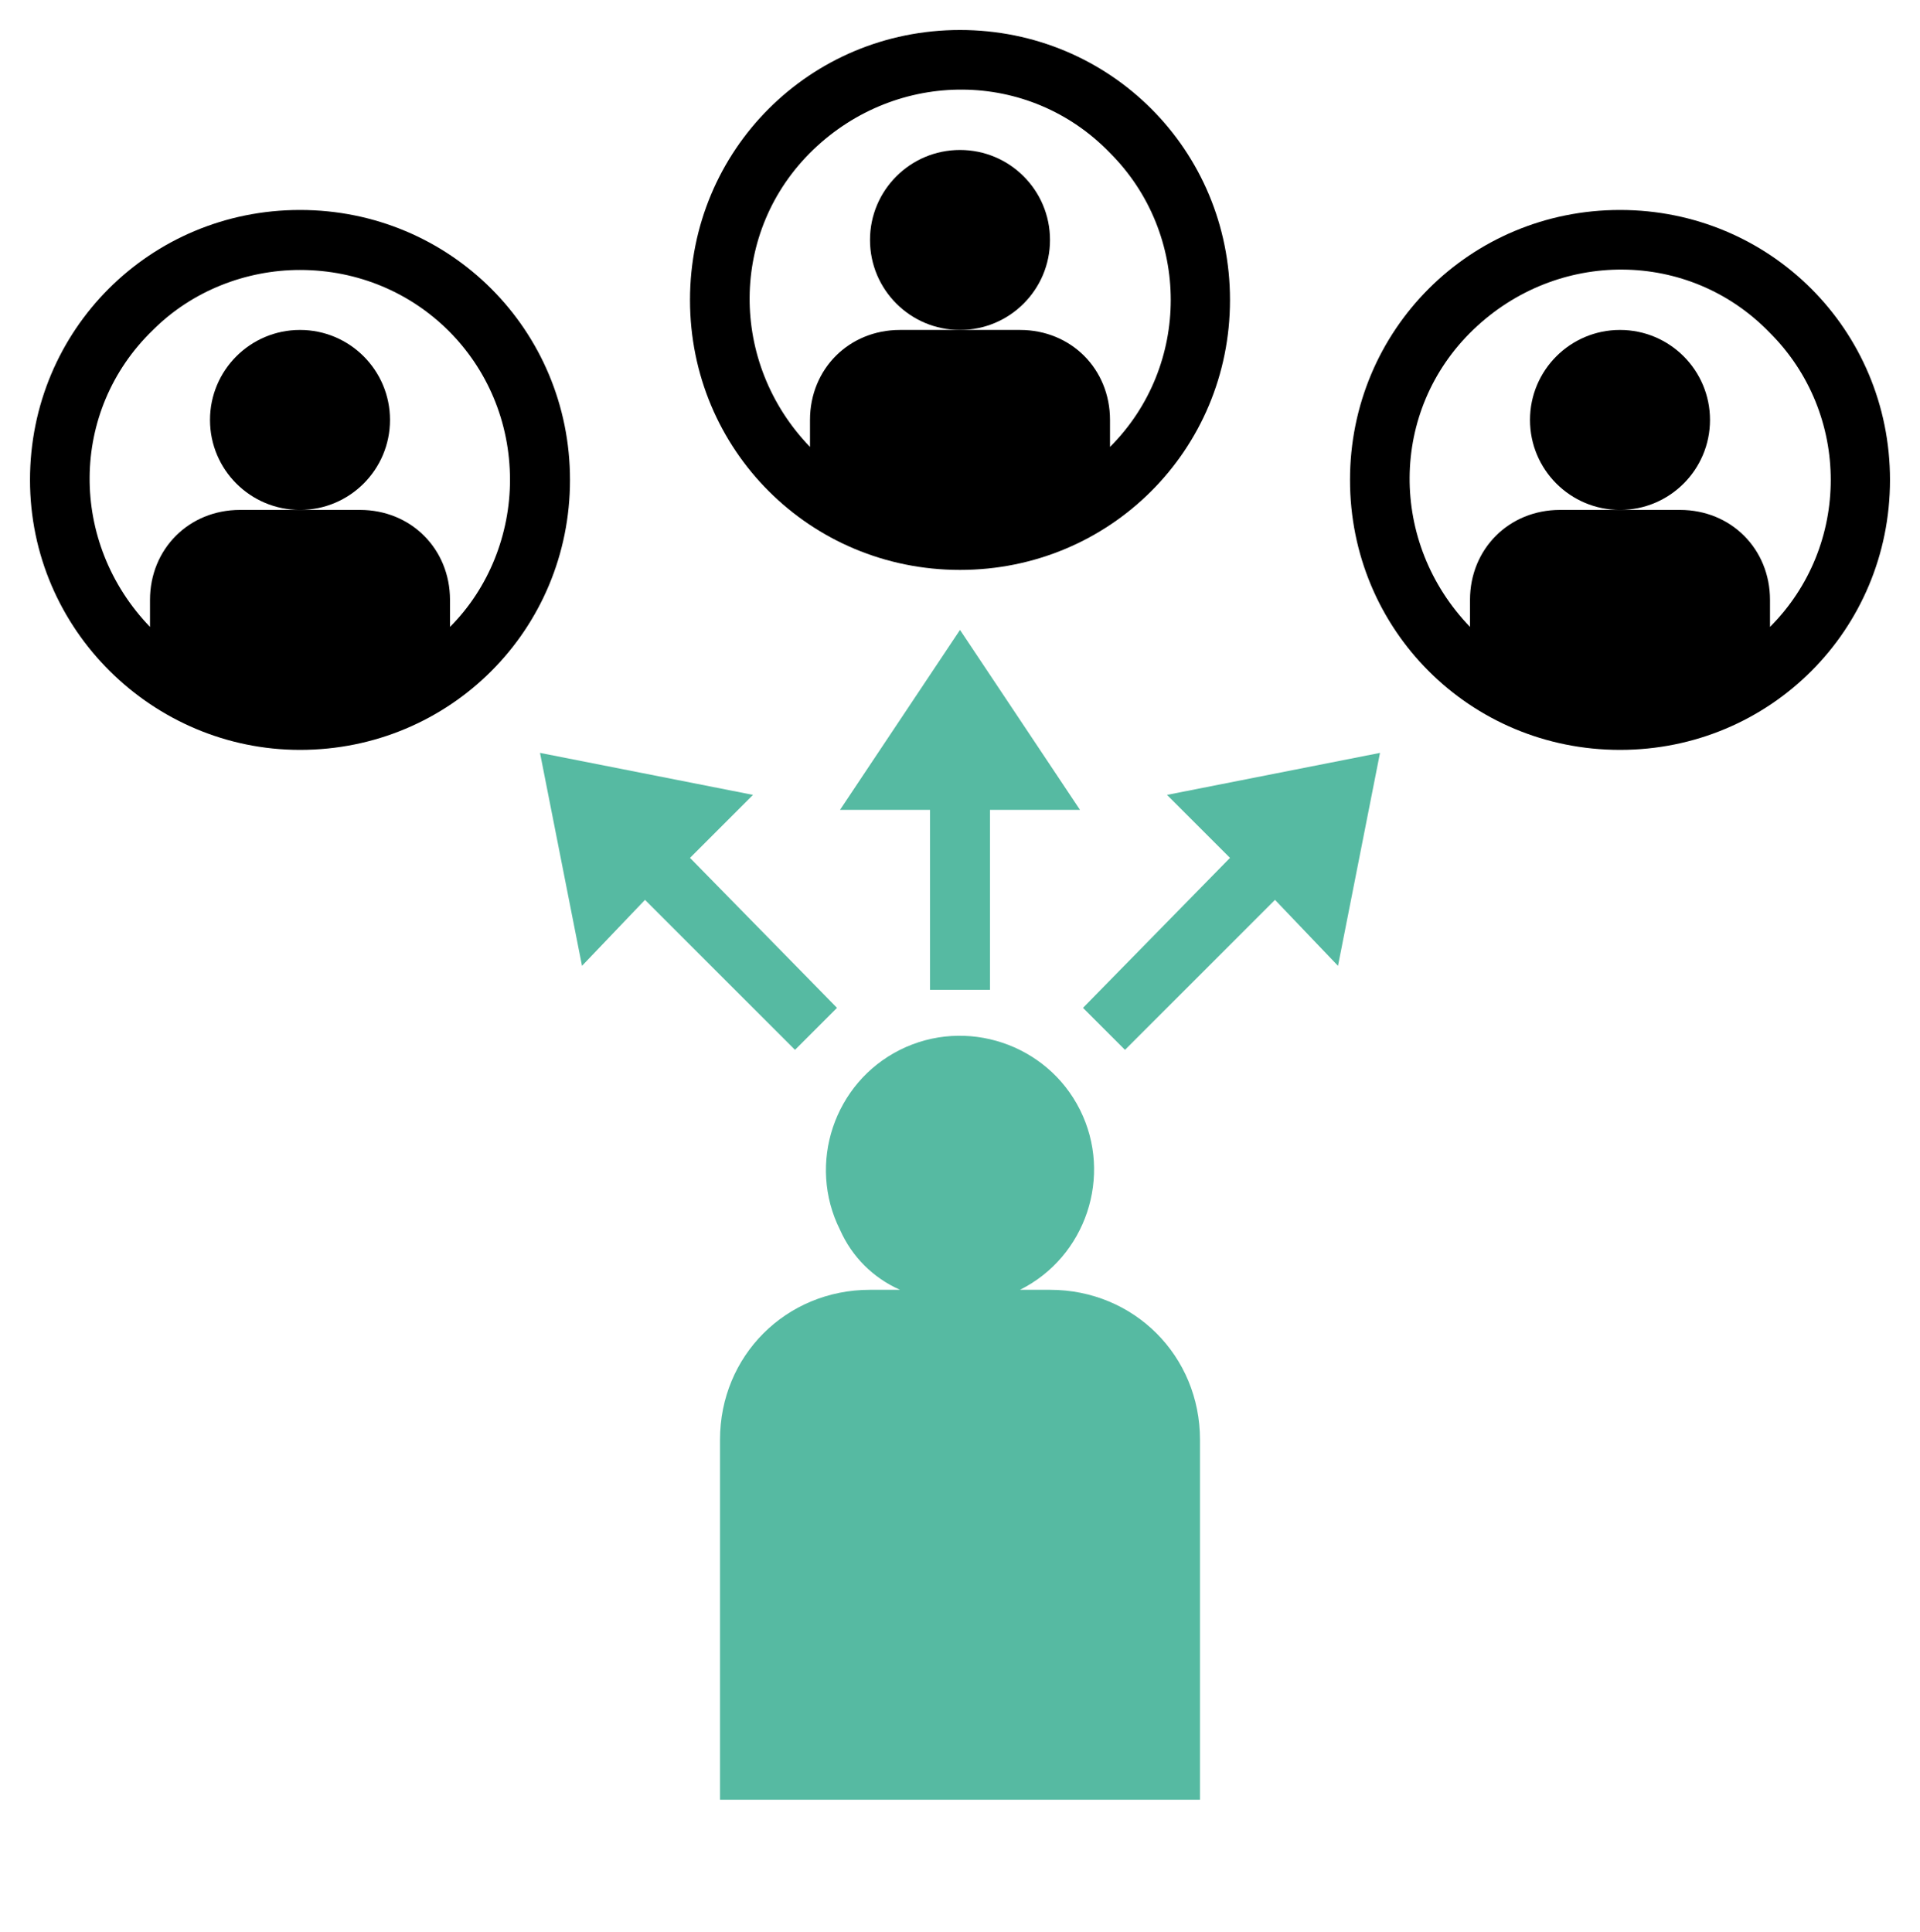 <svg xmlns="http://www.w3.org/2000/svg" xmlns:xlink="http://www.w3.org/1999/xlink" id="Calque_1" viewBox="0 0 64 64.4" style="enable-background:new 0 0 64 64.4;"><style>.st0{fill:#56BAA2;}</style><path class="st0" d="M40 60V49v-1c0-2.8-2.2-5-5-5h-1c2.2-1.1 3.1-3.8 2-6s-3.8-3.1-6-2c-2.2 1.1-3.1 3.8-2 6 .4.9 1.1 1.6 2 2h-1c-2.8.0-5 2.2-5 5v12h12 4z"/><polygon class="st0" points="33,33 33,27 36,27 32,21 28,27 31,27 31,33"/><circle cx="54" cy="14" r="3"/><path d="M54 7c-5 0-9 4-9 9s4 9 9 9 9-4 9-9-4-9-9-9zm5 13.9V20c0-1.7-1.3-3-3-3h-4c-1.7.0-3 1.3-3 3v.9c-2.7-2.8-2.7-7.2.1-9.9s7.2-2.7 9.9.1c2.7 2.7 2.7 7.1.0 9.8z"/><circle cx="32" cy="8" r="3"/><path d="M32 1c-5 0-9 4-9 9s4 9 9 9 9-4 9-9-4-9-9-9zm5 13.9V14c0-1.7-1.3-3-3-3h-4c-1.7.0-3 1.3-3 3v.9c-2.7-2.8-2.7-7.2.1-9.9s7.2-2.7 9.9.1c2.7 2.7 2.7 7.1.0 9.8z"/><circle cx="10" cy="14" r="3"/><path d="M10 25c5 0 9-4 9-9s-4-9-9-9-9 4-9 9 4.1 9 9 9zM10 9c3.9.0 7 3.1 7 7 0 1.8-.7 3.6-2 4.9V20c0-1.7-1.3-3-3-3H8c-1.7.0-3 1.3-3 3v.9c-2.7-2.8-2.7-7.2.1-9.9C6.4 9.7 8.2 9 10 9z"/><polygon class="st0" points="41,28.6 36.1,33.6 37.5,35 42.5,30 44.6,32.2 46,25.1 38.9,26.5"/><polygon class="st0" points="18,25.1 19.4,32.2 21.5,30 26.5,35 27.9,33.6 23,28.6 25.1,26.5"/></svg>